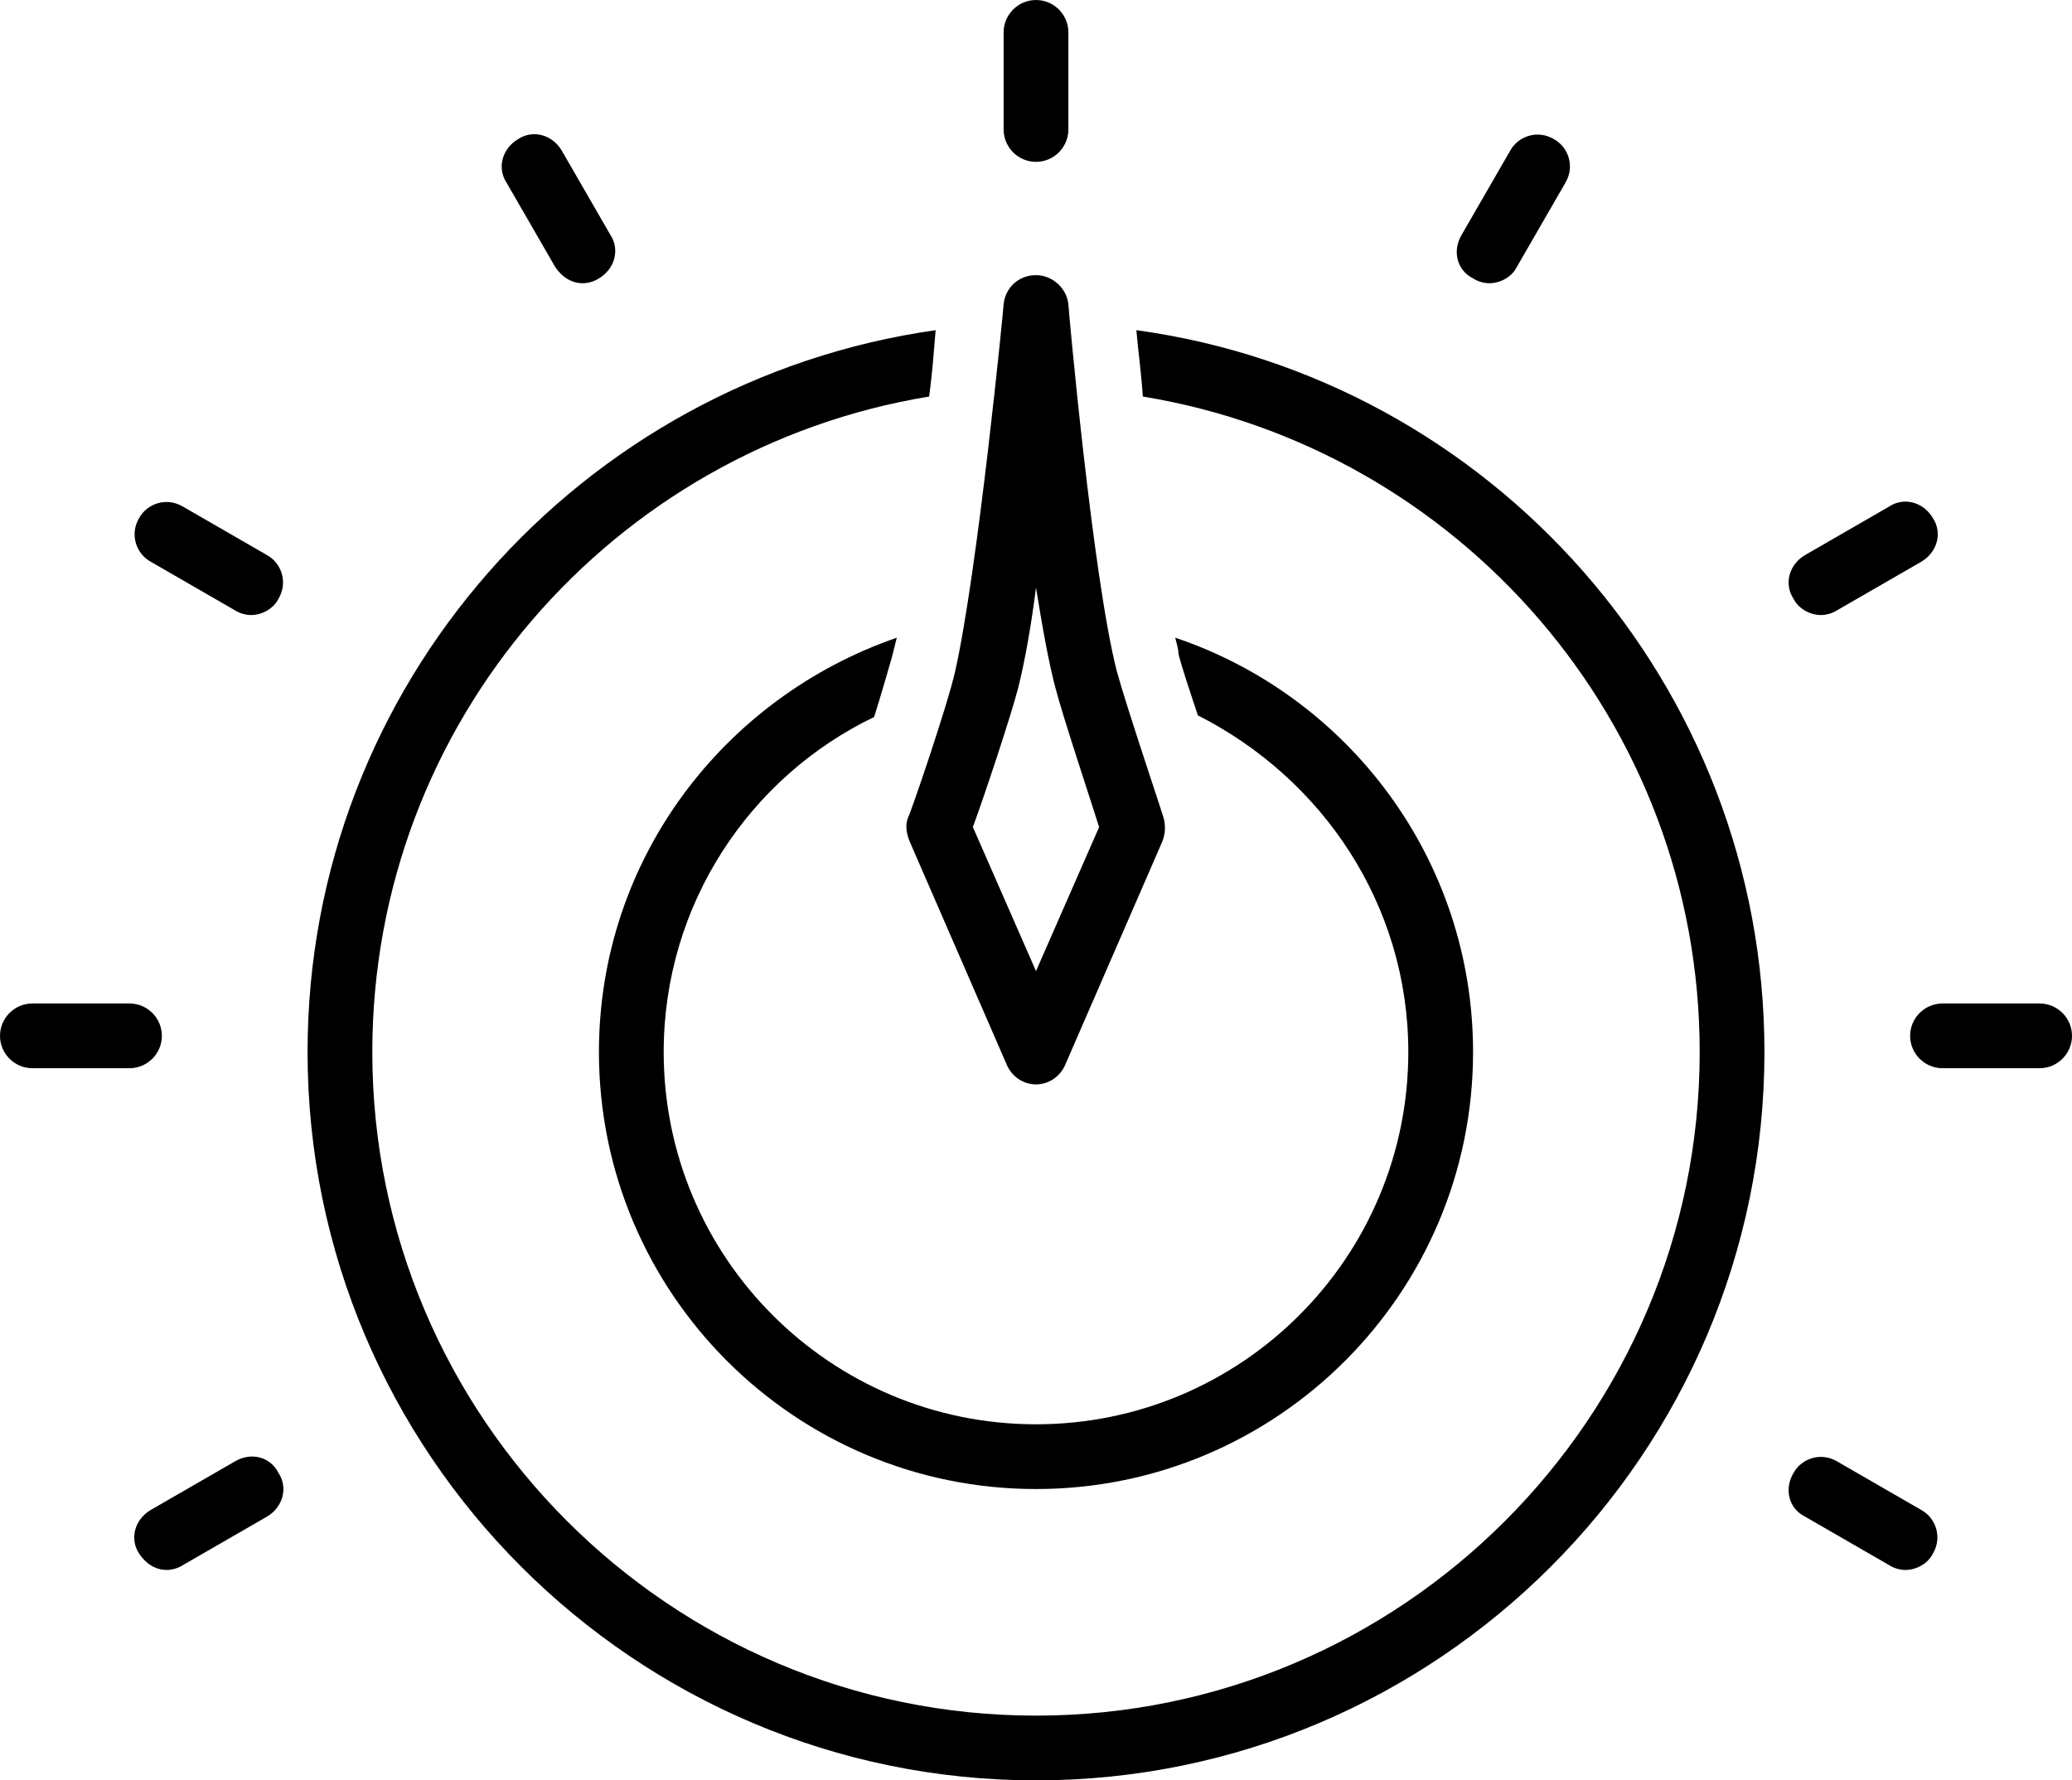 <?xml version="1.0" encoding="UTF-8"?>
<!DOCTYPE svg PUBLIC '-//W3C//DTD SVG 1.0//EN'
          'http://www.w3.org/TR/2001/REC-SVG-20010904/DTD/svg10.dtd'>
<svg height="110.0" preserveAspectRatio="xMidYMid meet" version="1.0" viewBox="0.0 9.0 128.0 110.0" width="128.0" xmlns="http://www.w3.org/2000/svg" xmlns:xlink="http://www.w3.org/1999/xlink" zoomAndPan="magnify"
><g id="change1_1"
  ><path d="M64,119c24.8,0,45-20.2,45-45c0-22.7-16.9-41.6-38.8-44.6c0.1,1.2,0.3,2.6,0.4,4.1C90.1,36.7,105,53.6,105,74 c0,22.6-18.4,41-41,41S23,96.6,23,74c0-20.4,14.9-37.3,34.4-40.5c0.2-1.5,0.3-2.9,0.4-4.1C35.9,32.5,19,51.3,19,74 C19,98.8,39.2,119,64,119z"
  /></g
  ><g id="change1_2"
  ><path d="M64,97c-12.7,0-23-10.3-23-23c0-9.1,5.3-17,13-20.7c0.5-1.6,0.9-3,1.1-3.7c0.1-0.4,0.2-0.8,0.3-1.2C44.7,52.1,37,62.1,37,74 c0,14.9,12.1,27,27,27s27-12.1,27-27c0-11.9-7.7-22-18.4-25.6c0.1,0.4,0.2,0.7,0.2,1c0.2,0.8,0.7,2.3,1.2,3.8 C81.7,57.1,87,64.9,87,74C87,86.7,76.7,97,64,97z"
  /></g
  ><g id="change1_3"
  ><path d="M64,19c1.1,0,2-0.9,2-2v-6c0-1.1-0.9-2-2-2s-2,0.9-2,2v6C62,18.1,62.9,19,64,19z"
  /></g
  ><g id="change1_4"
  ><path d="M34.3,25.5c0.4,0.6,1,1,1.7,1c0.3,0,0.7-0.1,1-0.3c1-0.6,1.3-1.8,0.7-2.7l-3-5.2c-0.6-1-1.8-1.3-2.7-0.7 c-1,0.6-1.3,1.8-0.7,2.7L34.3,25.5z"
  /></g
  ><g id="change1_5"
  ><path d="M9.3,43.7l5.2,3c0.3,0.2,0.7,0.3,1,0.3c0.7,0,1.4-0.4,1.7-1c0.6-1,0.2-2.2-0.7-2.7l-5.2-3c-1-0.6-2.2-0.2-2.7,0.7 C8,42,8.4,43.2,9.3,43.7z"
  /></g
  ><g id="change1_6"
  ><path d="M2,75h6c1.1,0,2-0.9,2-2s-0.9-2-2-2H2c-1.1,0-2,0.9-2,2S0.9,75,2,75z"
  /></g
  ><g id="change1_7"
  ><path d="M14.5,99.3l-5.2,3c-1,0.6-1.3,1.8-0.7,2.7c0.4,0.6,1,1,1.7,1c0.3,0,0.7-0.1,1-0.3l5.2-3c1-0.6,1.3-1.8,0.7-2.7 C16.7,99,15.5,98.7,14.5,99.3z"
  /></g
  ><g id="change1_8"
  ><path d="M111.5,102.7l5.2,3c0.3,0.2,0.7,0.3,1,0.3c0.7,0,1.4-0.4,1.7-1c0.6-1,0.2-2.2-0.7-2.7l-5.2-3c-1-0.6-2.2-0.2-2.7,0.7 C110.2,101,110.5,102.2,111.5,102.7z"
  /></g
  ><g id="change1_9"
  ><path d="M126,71h-6c-1.1,0-2,0.9-2,2s0.9,2,2,2h6c1.1,0,2-0.9,2-2S127.1,71,126,71z"
  /></g
  ><g id="change1_10"
  ><path d="M112.5,47c0.3,0,0.7-0.1,1-0.3l5.2-3c1-0.6,1.3-1.8,0.7-2.7c-0.6-1-1.8-1.3-2.7-0.7l-5.2,3c-1,0.6-1.3,1.8-0.7,2.7 C111.1,46.6,111.8,47,112.5,47z"
  /></g
  ><g id="change1_11"
  ><path d="M91,26.2c0.3,0.2,0.7,0.3,1,0.3c0.7,0,1.4-0.4,1.7-1l3-5.2c0.6-1,0.2-2.2-0.7-2.7c-1-0.6-2.2-0.2-2.7,0.7l-3,5.2 C89.7,24.5,90,25.7,91,26.2z"
  /></g
  ><g id="change1_12"
  ><path d="M56.2,61l6,13.8c0.3,0.7,1,1.2,1.8,1.2s1.5-0.5,1.8-1.2l6-13.8c0.2-0.5,0.2-1,0.1-1.4c0-0.1-2.3-6.9-2.9-9.1 c-1.5-5.8-3-22.5-3-22.7c-0.1-1-1-1.8-2-1.8c-1.1,0-1.9,0.8-2,1.8c0,0.2-1.6,16.5-3,22.7c-0.5,2.2-2.8,8.9-2.9,9 C55.9,60,56,60.5,56.2,61z M62.9,51.5c0.4-1.6,0.8-3.8,1.1-6.2c0.4,2.5,0.8,4.7,1.2,6.2c0.5,1.9,2.1,6.7,2.7,8.6L64,69l-3.9-8.9 C60.8,58.2,62.4,53.4,62.9,51.5z"
  /></g
></svg
>
